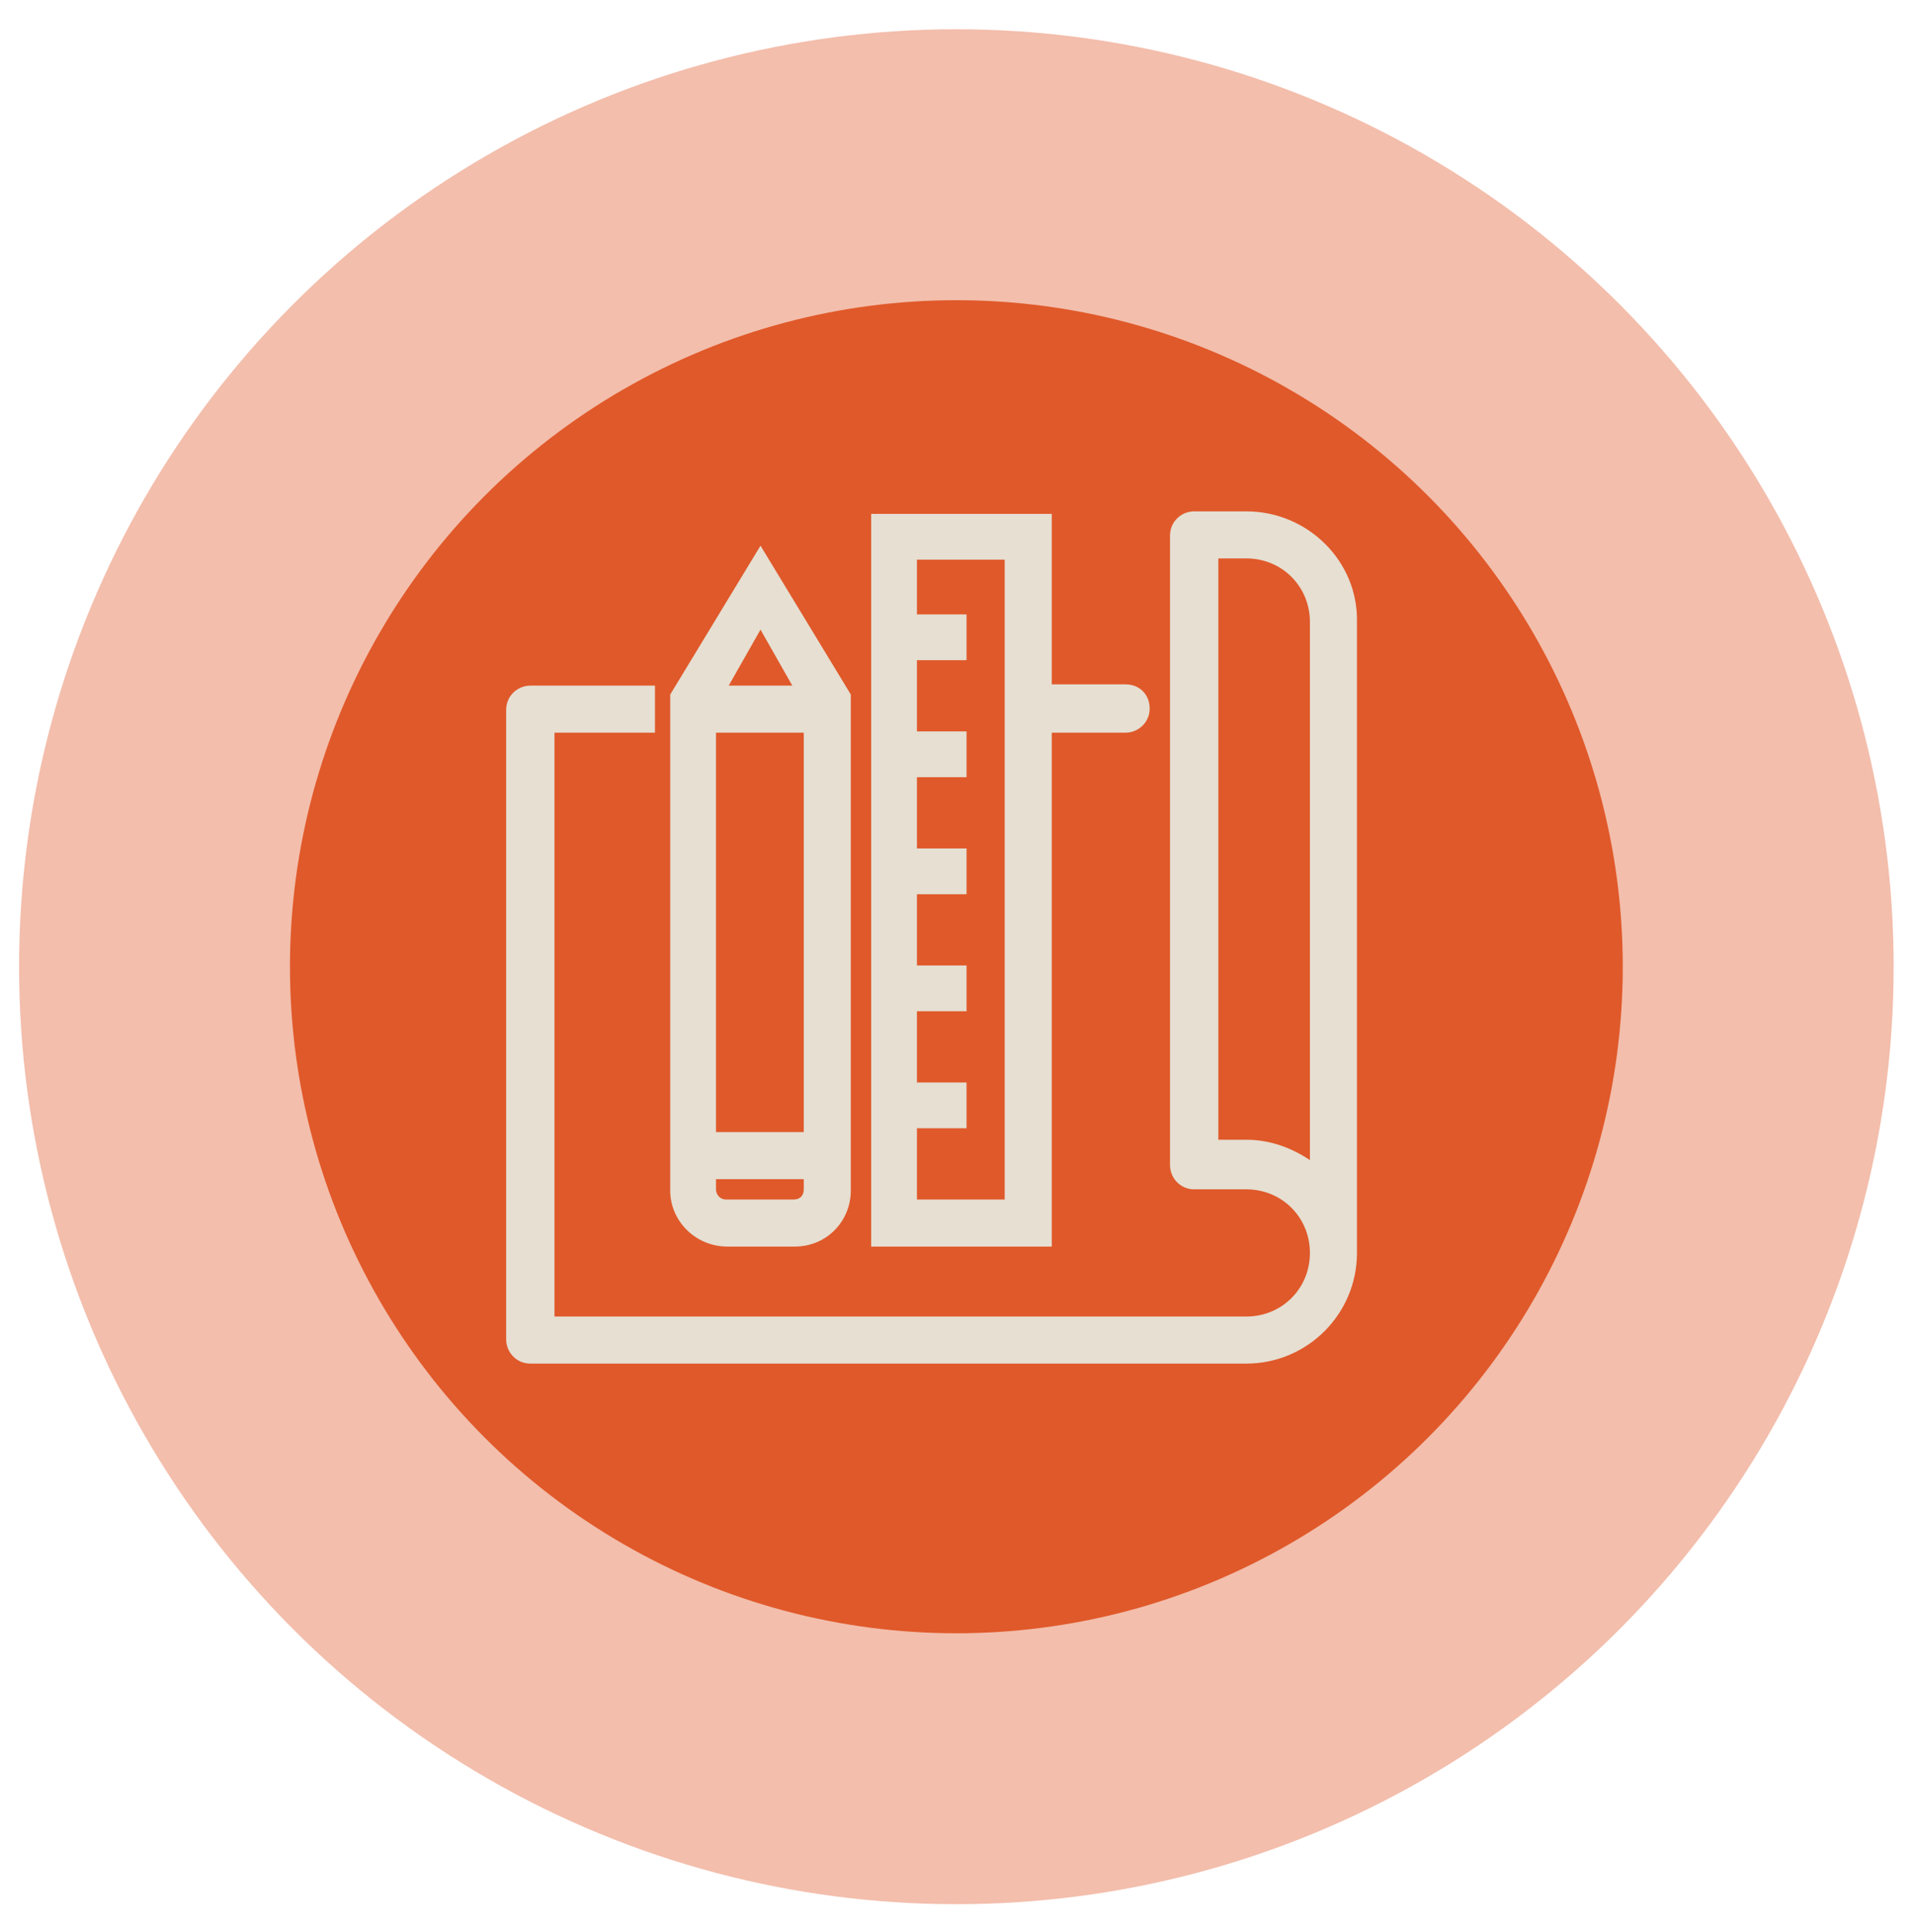 <?xml version="1.0" encoding="utf-8"?>
<!-- Generator: Adobe Illustrator 27.1.1, SVG Export Plug-In . SVG Version: 6.00 Build 0)  -->
<svg version="1.1" xmlns="http://www.w3.org/2000/svg" xmlns:xlink="http://www.w3.org/1999/xlink" x="0px" y="0px"
	 viewBox="0 0 150.5 151.9" style="enable-background:new 0 0 150.5 151.9;" xml:space="preserve">
<style type="text/css">
	.st0{fill:#E5E5EA;}
	.st1{fill:#3A3A3C;}
	.st2{fill:#8E8E93;}
	.st3{fill:#FFFFFF;}
	.st4{fill:none;stroke:#3A3A3C;stroke-linecap:round;stroke-linejoin:round;stroke-miterlimit:10;}
	.st5{fill:#D16139;}
	.st6{fill:#D16139;stroke:#D16139;stroke-miterlimit:10;}
	.st7{fill:#A7A9AC;}
	.st8{fill:#D16139;stroke:#D16139;stroke-width:7;stroke-miterlimit:10;}
	
		.st9{fill:none;stroke:#D16139;stroke-width:21;stroke-linecap:round;stroke-linejoin:round;stroke-miterlimit:10;stroke-dasharray:40,0,0,0,0;}
	.st10{opacity:0.39;fill:#E0592A;}
	.st11{fill:#E0592A;}
	.st12{fill:#E6DFD2;}
</style>
<g id="Background">
</g>
<g id="Icons">
	<g>
		<g>
			<circle class="st10" cx="75.2" cy="76" r="73.7"/>
			<circle class="st11" cx="75.2" cy="76" r="52.4"/>
		</g>
	</g>
	<g>
		<path class="st12" d="M82.7,57.6h5.8c1,0,1.9-0.8,1.9-1.9s-0.8-1.9-1.9-1.9h-5.8V40.4H68.5V98h14.2V57.6z M72.1,85.1v-5.6h3.9
			v-3.6h-3.9v-5.6h3.9v-3.6h-3.9v-5.6h3.9v-3.6h-3.9v-5.6h3.9v-3.6h-3.9V44H79v50.3h-6.9v-5.6h3.9v-3.6H72.1z"/>
		<path class="st12" d="M57.2,98h5.3c2.5,0,4.4-2,4.4-4.4v-39l-7.1-11.7l-7.1,11.7v39C52.7,96,54.7,98,57.2,98z M56.3,89.1V57.6h6.9
			v31.4H56.3z M62.4,94.3h-5.3c-0.5,0-0.8-0.4-0.8-0.8v-0.8h6.9v0.8C63.2,94,62.9,94.3,62.4,94.3z M57.3,53.9l2.5-4.4l2.5,4.4H57.3z
			"/>
		<path class="st12" d="M98,40.2h-4.1c-1,0-1.9,0.8-1.9,1.9v49.5c0,1,0.8,1.9,1.9,1.9H98c2.8,0,5,2.2,5,5s-2.2,5-5,5H43.6V57.6h7.9
			v-3.7h-9.8c-1,0-1.9,0.8-1.9,1.9v49.5c0,1,0.8,1.9,1.9,1.9H98c4.8,0,8.7-3.9,8.7-8.7V48.9C106.8,44.1,102.8,40.2,98,40.2z
			 M103,48.9v42.3c-1.5-1-3.2-1.6-5-1.6h-2.2V43.9H98C100.8,43.9,103,46.1,103,48.9z"/>
	</g>
</g>
</svg>
